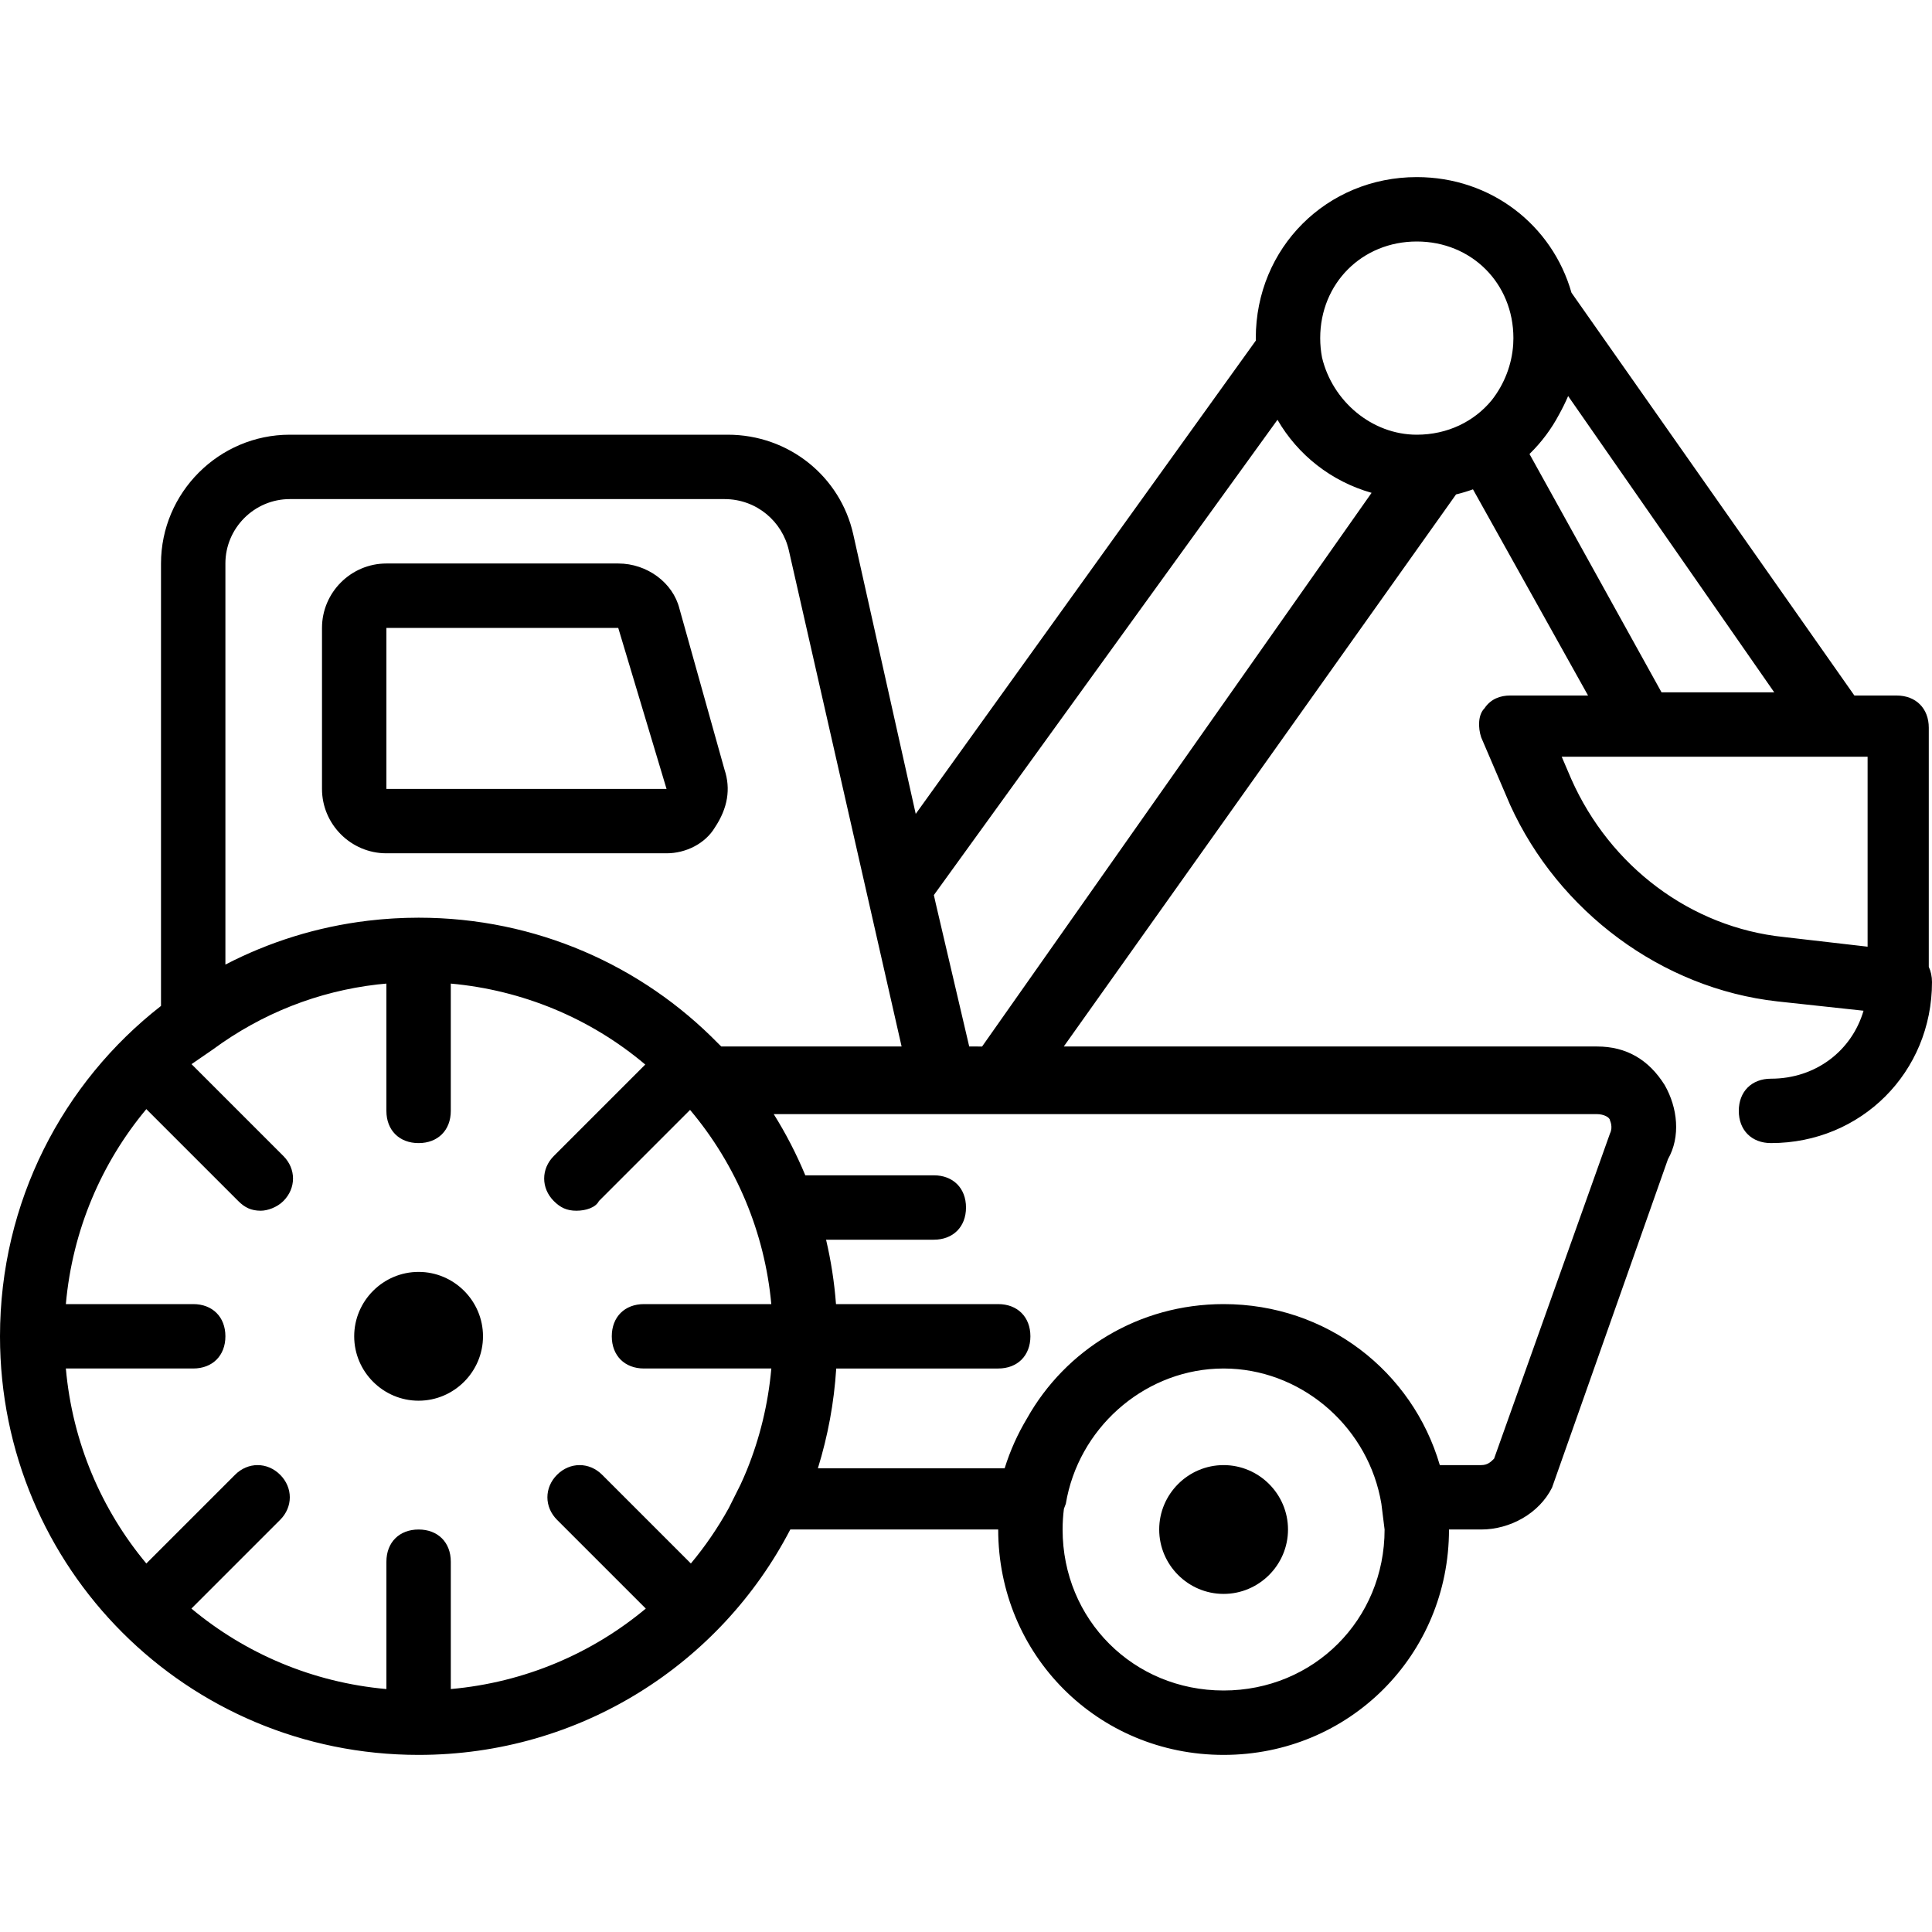<?xml version="1.0" encoding="iso-8859-1"?>
<!-- Uploaded to: SVG Repo, www.svgrepo.com, Generator: SVG Repo Mixer Tools -->
<svg fill="#000000" height="800px" width="800px" version="1.1" id="Layer_1" xmlns="http://www.w3.org/2000/svg" xmlns:xlink="http://www.w3.org/1999/xlink" 
	 viewBox="0 0 512 512" xml:space="preserve">
<g transform="translate(1 1)">
	<g>
		<g>
			<path d="M323.267,387.267c-9.387,0-17.067,7.68-17.067,17.067s7.68,17.067,17.067,17.067s17.067-7.68,17.067-17.067
				S332.653,387.267,323.267,387.267z"/>
			<path d="M109.933,336.067c-9.387,0-17.067,7.68-17.067,17.067s7.68,17.067,17.067,17.067S127,362.52,127,353.133
				S119.32,336.067,109.933,336.067z"/>
			<path d="M101.4,225.133h74.24c5.12,0,10.24-2.56,12.8-6.827c3.413-5.12,4.267-10.24,2.56-15.36l-11.947-42.667
				c-1.707-6.827-8.533-11.947-16.213-11.947H101.4c-9.387,0-17.067,7.68-17.067,17.067v42.667
				C84.333,217.453,92.013,225.133,101.4,225.133z M101.4,165.4h61.44l12.8,42.667H101.4V165.4z"/>
			<path d="M510.147,255.232v-63.379c0-5.12-3.413-8.533-8.533-8.533h-11.184L415.461,76.573
				c-5.086-17.872-21.294-30.639-40.995-30.639c-23.893,0-42.667,18.773-42.667,42.667c0,0.217,0.013,0.43,0.016,0.646
				l-90.138,125.442l-16.544-74.036c-3.413-15.36-17.067-26.453-33.28-26.453H75.8c-18.773,0-34.133,15.36-34.133,34.133v117.248
				C15.67,285.851-1,317.479-1,353.133c0,61.44,49.493,110.933,110.933,110.933c42.949,0,80.055-24.188,98.503-59.733h55.097
				c0,33.28,26.453,59.733,59.733,59.733c33.28,0,59.733-26.453,59.733-59.733h8.533c7.68,0,15.36-4.267,18.773-11.093l30.72-87.04
				c3.413-5.973,2.56-13.653-0.853-19.627c-4.267-6.827-10.24-10.24-17.92-10.24H280.914l103.954-146.306
				c1.531-0.372,3.03-0.818,4.487-1.347l30.496,54.639h-20.639c-2.56,0-5.12,0.853-6.827,3.413c-1.707,1.707-1.707,5.12-0.853,7.68
				l7.68,17.92c12.8,28.16,40.107,48.64,70.827,52.053l22.818,2.467c-3.111,10.614-12.678,18.013-24.525,18.013
				c-5.12,0-8.533,3.413-8.533,8.533c0,5.12,3.413,8.533,8.533,8.533c23.893,0,42.667-18.773,42.667-42.667
				C511,257.757,510.696,256.401,510.147,255.232z M374.467,63c14.507,0,25.6,11.093,25.6,25.6c0,0.529-0.017,1.059-0.049,1.588
				c-0.001,0.011-0.002,0.023-0.002,0.034c-0.335,5.315-2.31,10.546-5.717,14.864c-4.634,5.624-11.695,9.115-19.831,9.115
				c-11.919,0-22.353-8.88-25.112-20.437c-0.319-1.661-0.488-3.386-0.488-5.163C348.867,74.093,359.96,63,374.467,63z
				 M195.267,392.387l-3.127,6.255c-2.887,5.228-6.257,10.148-10.052,14.699l-23.514-23.514c-3.413-3.413-8.533-3.413-11.947,0
				s-3.413,8.533,0,11.947l23.514,23.514c-14.23,11.868-32.058,19.58-51.674,21.328v-33.748c0-5.12-3.413-8.533-8.533-8.533
				s-8.533,3.413-8.533,8.533v33.748c-19.615-1.747-37.444-9.459-51.674-21.328l23.514-23.514c3.413-3.413,3.413-8.533,0-11.947
				s-8.533-3.413-11.947,0L37.78,413.34c-11.868-14.23-19.58-32.058-21.328-51.674H50.2c5.12,0,8.533-3.413,8.533-8.533
				c0-5.12-3.413-8.533-8.533-8.533H16.452c1.747-19.615,9.459-37.444,21.328-51.674l24.367,24.367
				c1.707,1.707,3.413,2.56,5.973,2.56c1.707,0,4.267-0.853,5.973-2.56c3.413-3.413,3.413-8.533,0-11.947l-24.336-24.336
				l5.562-3.824c13.167-9.702,28.024-15.465,43.654-17.287c0.016-0.002,0.032-0.004,0.049-0.006c0.79-0.092,1.584-0.158,2.377-0.23
				V293.4c0,5.12,3.413,8.533,8.533,8.533s8.533-3.413,8.533-8.533v-33.739c18.853,1.711,36.879,9.075,51.536,21.456l-24.23,24.23
				c-3.413,3.413-3.413,8.533,0,11.947c1.707,1.707,3.413,2.56,5.973,2.56c2.56,0,5.12-0.853,5.973-2.56l24.158-24.158
				c12.274,14.565,19.789,32.53,21.529,51.465h-33.741c-5.12,0-8.533,3.413-8.533,8.533c0,5.12,3.413,8.533,8.533,8.533h33.748
				c-0.843,9.459-3.072,18.501-6.487,26.926C196.404,389.858,195.857,391.122,195.267,392.387z M58.733,148.333
				c0-9.387,7.68-17.067,17.067-17.067H191c8.533,0,15.36,5.973,17.067,13.653l29.867,131.413h-47.787
				c-0.286-0.286-0.578-0.564-0.867-0.847c-20.116-20.556-48.192-33.287-79.346-33.287c-1.057,0-2.109,0.018-3.159,0.047
				c-0.287,0.008-0.573,0.022-0.86,0.032c-0.786,0.028-1.57,0.061-2.352,0.105c-0.295,0.017-0.589,0.037-0.884,0.056
				c-0.808,0.052-1.613,0.112-2.415,0.18c-0.239,0.021-0.478,0.041-0.716,0.063c-0.948,0.087-1.892,0.186-2.833,0.297
				c-0.084,0.01-0.169,0.019-0.254,0.029c-13.479,1.62-26.2,5.638-37.727,11.621V148.333z M323.267,447
				c-23.893,0-42.667-18.773-42.667-42.667c0-1.861,0.127-3.687,0.348-5.48l0.505-1.346c3.304-19.823,20.2-34.849,39.852-35.792
				c0.65-0.028,1.303-0.048,1.961-0.048s1.311,0.02,1.961,0.048c19.653,0.943,36.549,15.968,39.852,35.792l0.853,6.827
				C365.933,428.227,347.16,447,323.267,447z M425.667,295.96c0,0,0.853,1.707,0,3.413l-30.72,86.187
				c-0.853,0.853-1.707,1.707-3.413,1.707h-10.969c-7.249-24.816-29.964-42.667-57.298-42.667c-22.53,0-41.918,12.132-52.101,30.29
				c-2.47,4.116-4.473,8.55-5.926,13.23h-49.493c2.671-8.679,4.281-17.365,4.862-26.453h42.924c5.12,0,8.533-3.413,8.533-8.533
				c0-5.12-3.413-8.533-8.533-8.533h-42.987c-0.44-5.829-1.331-11.528-2.631-17.067h28.552c5.12,0,8.533-3.413,8.533-8.533
				s-3.413-8.533-8.533-8.533h-34.054c-2.348-5.659-5.152-11.078-8.363-16.213h218.204
				C423.96,294.253,425.667,295.107,425.667,295.96z M255.853,276.333l-8.859-37.853l-0.509-2.279l91.061-125.954
				c5.409,9.341,14.263,16.334,24.94,19.36l-103.22,146.726H255.853z M404.538,119.104c3.03-2.987,5.605-6.432,7.621-10.237
				c0.872-1.569,1.682-3.199,2.414-4.907l54.613,78.507H439.32l-34.987-63.147C404.403,119.25,404.469,119.175,404.538,119.104z
				 M415.427,205.507l-2.56-5.973H434.2h51.2h8.533v50.347l-22.187-2.56C447,244.76,425.667,228.547,415.427,205.507z"/>
		</g>
	</g>
</g>
</svg>